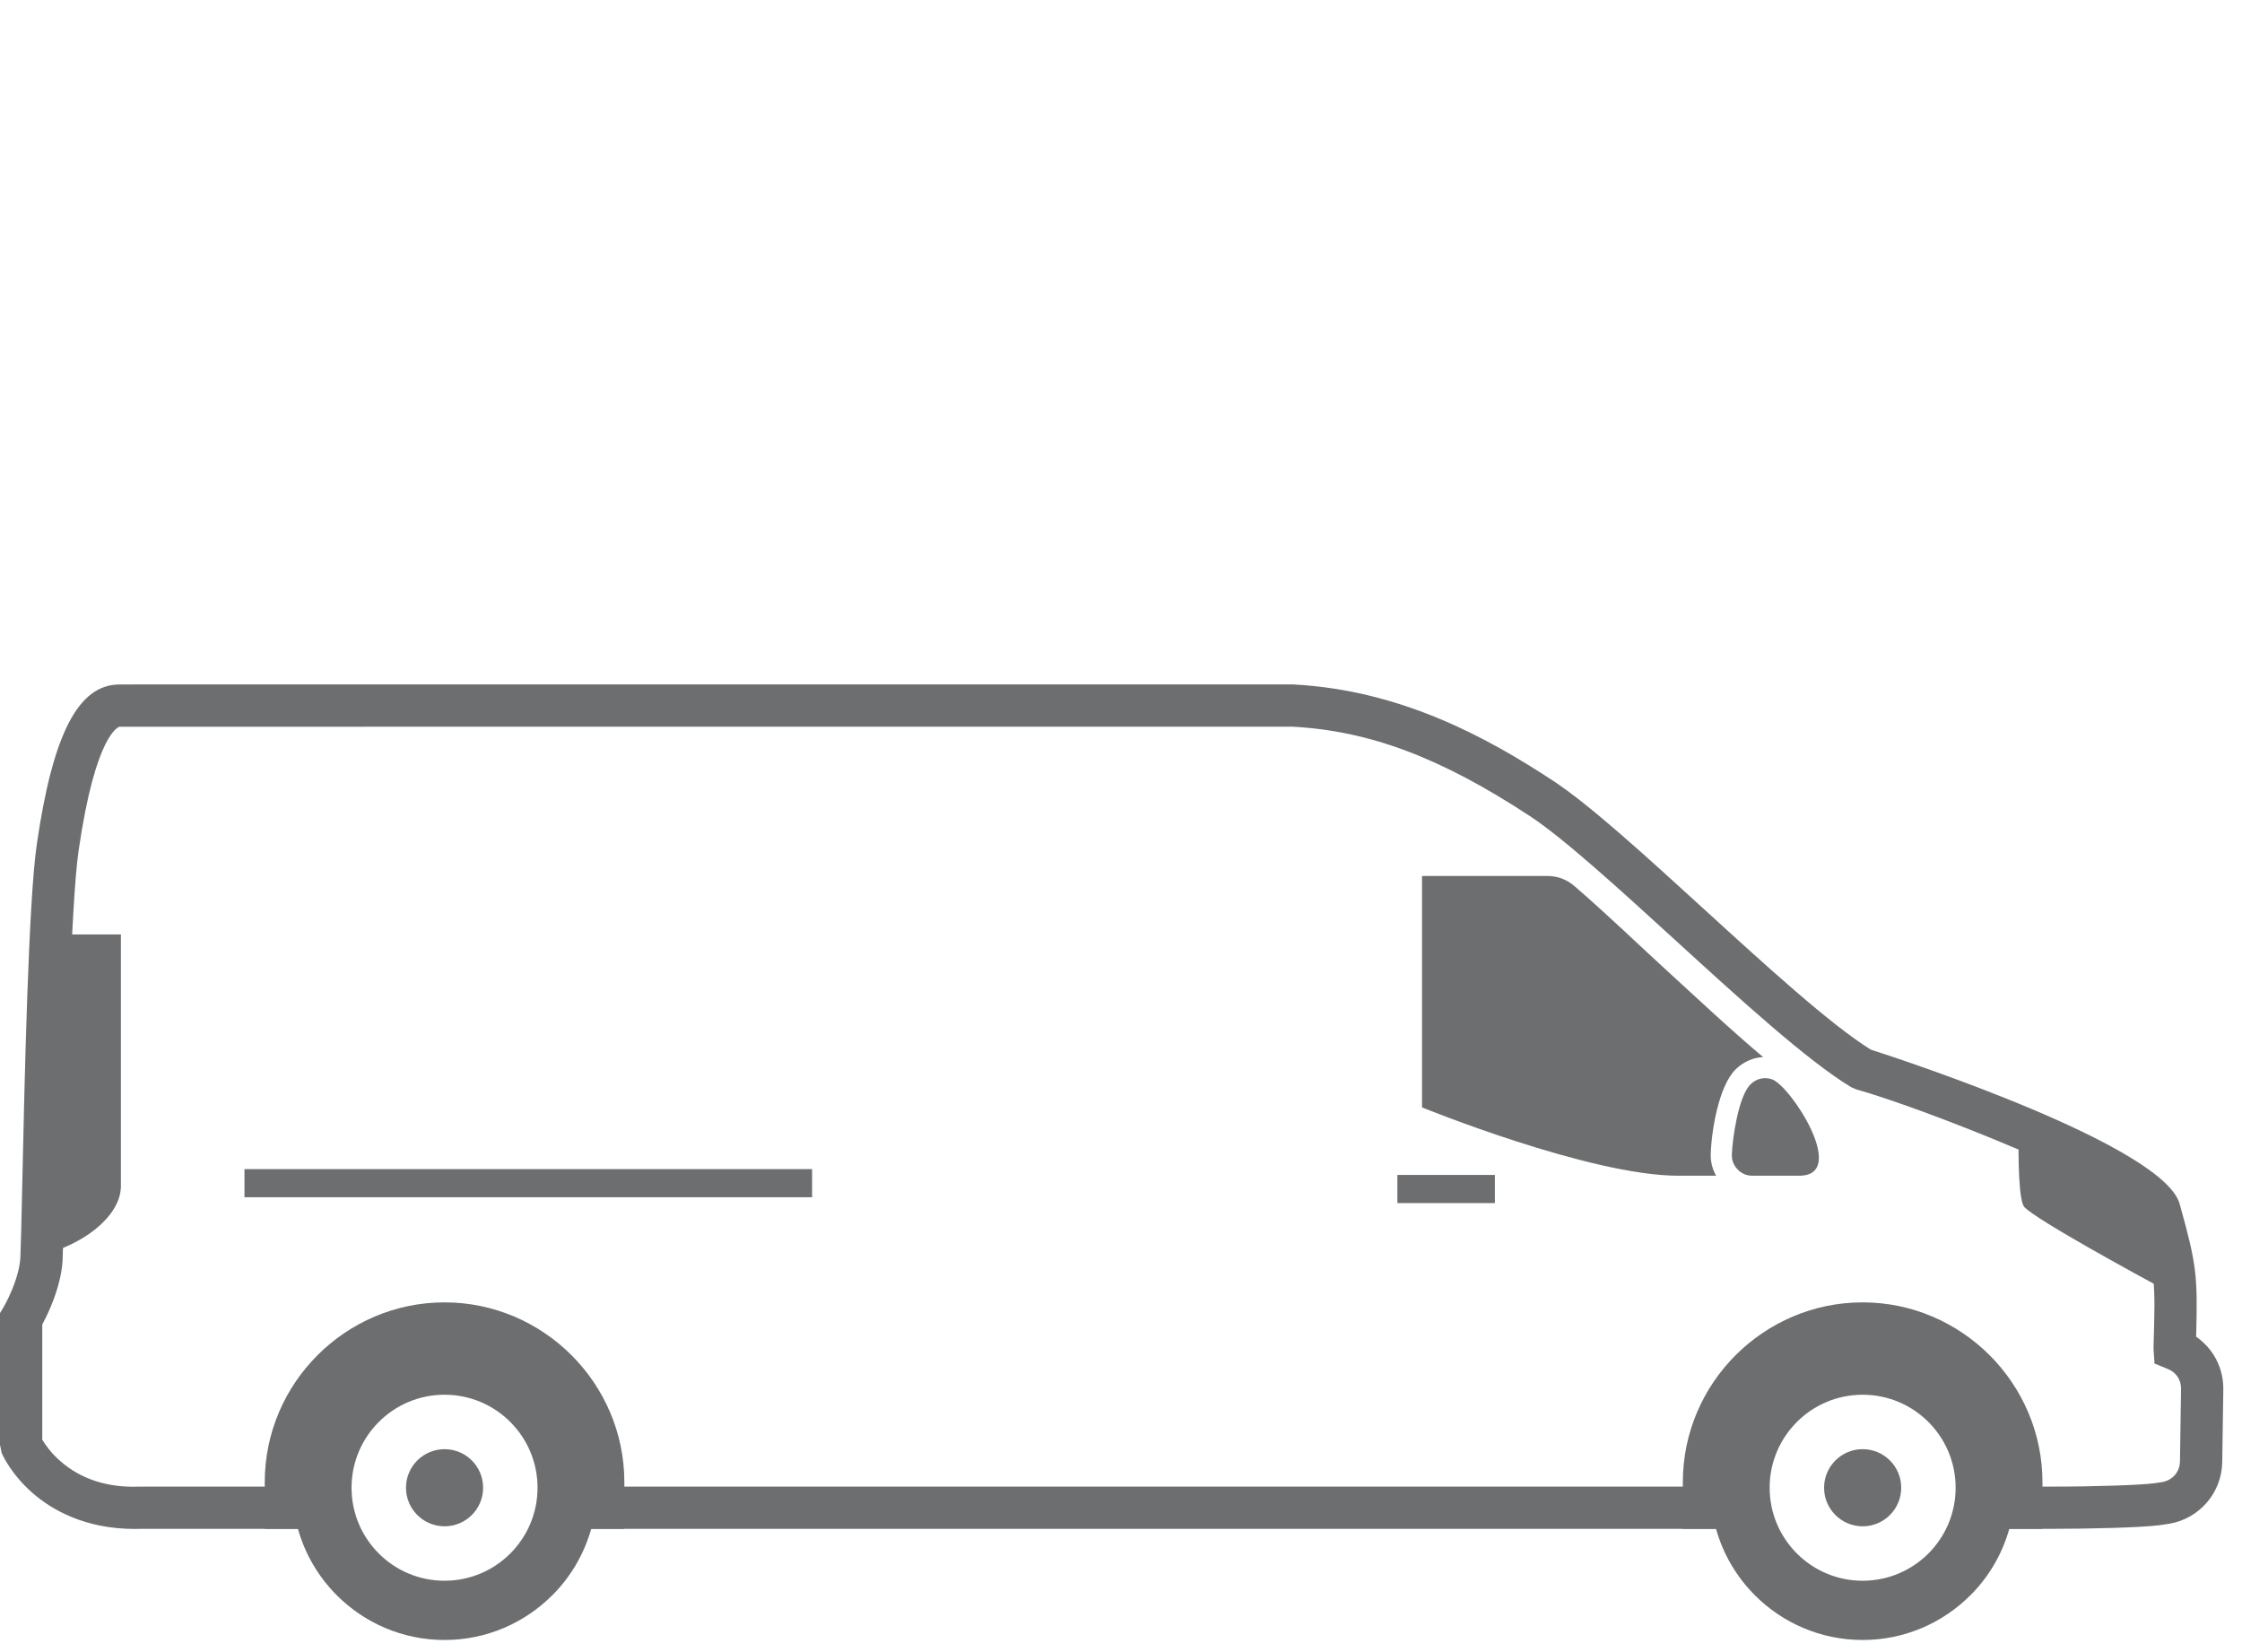 <?xml version="1.0" encoding="UTF-8"?>
<svg viewBox="0 0 95 70" version="1.1" xmlns="http://www.w3.org/2000/svg" xmlns:xlink="http://www.w3.org/1999/xlink">
    <!-- Generator: Sketch 52.4 (67378) - http://www.bohemiancoding.com/sketch -->
    <title>furgon</title>
    <desc>Created with Sketch.</desc>
    <g id="furgon" stroke="none" stroke-width="1" fill="none" fill-rule="evenodd">
        <rect id="box" x="0" y="0" width="95" height="70"></rect>
        <path d="M66.721,37.55 C68.114,38.751 69.5,40.095 70.686,41.176 C71.89,42.274 73.284,43.592 74.708,44.789 C74.287,44.81 73.881,44.985 73.555,45.298 L73.551,45.303 C72.834,45.994 72.522,47.894 72.489,48.88 C72.477,49.215 72.556,49.534 72.717,49.816 L71.115,49.816 C67.363,49.816 60.255,46.921 60.255,46.921 L60.255,37.115 L65.552,37.115 C65.998,37.115 66.383,37.258 66.721,37.55" id="Fill-1" fill="#6C6E70"></path>
        <path d="M74.188,45.932 L74.172,45.948 C73.672,46.431 73.407,48.224 73.383,48.911 C73.375,49.157 73.457,49.373 73.627,49.549 C73.798,49.727 74.01,49.816 74.257,49.816 L76.236,49.816 C78.353,49.816 75.876,46.007 75.087,45.732 C74.766,45.62 74.432,45.698 74.188,45.932" id="Fill-3" fill="#6C6E70"></path>
        <polygon id="Clip-8" points="0 69.487 94.209 69.487 94.209 29 0 29"></polygon>
        <polygon id="Fill-7" fill="#6C6E70" points="59.211 50.975 63.343 50.975 63.343 49.783 59.211 49.783"></polygon>
        <polygon id="Fill-10" fill="#6C6E70" points="10.359 50.728 34.411 50.728 34.411 49.536 10.359 49.536"></polygon>
        <path d="M92.182,54.895 C90.136,53.791 86.335,51.704 85.781,51.149 C85.554,50.923 85.498,49.222 85.549,47.742 C88.498,48.98 91.302,50.391 91.498,51.26 C91.994,53.044 92.156,53.745 92.182,54.892 L92.182,54.895 Z" id="Fill-11" fill="#6C6E70"></path>
        <path d="M1.762,53.159 C3.375,52.803 5.061,51.627 5.123,50.314 L5.123,39.594 L2.16,39.594 C1.977,43.327 1.877,48.5 1.814,51.304 C1.91,51.589 1.961,51.819 1.953,51.984 C1.953,52.378 1.873,52.784 1.762,53.159" id="Fill-12" fill="#6C6E70"></path>
        <path d="M24.298,64.777 L73.318,64.777 L73.318,62.988 L24.298,62.988 L24.298,64.777 Z M5.715,64.782 C3.589,64.782 2.191,63.965 1.387,63.266 C0.478,62.472 0.113,61.662 0.073,61.573 L0,61.218 L0,55.637 L0.13,55.421 C0.144,55.398 0.323,55.098 0.501,54.666 C0.741,54.092 0.867,53.572 0.867,53.159 C0.887,52.737 0.911,51.655 0.943,50.197 C1.041,45.712 1.206,38.207 1.559,35.772 C2.24,31.089 3.321,29.002 5.062,29.002 L5.766,29 L54.791,29 C59.415,29.239 63.103,31.305 65.807,33.08 C67.363,34.102 69.704,36.239 72.182,38.501 C74.829,40.917 77.563,43.413 79.273,44.474 C80.642,44.913 91.813,48.589 92.372,51.061 C93.076,53.586 93.127,54.047 93.056,56.636 C93.793,57.15 94.222,57.975 94.208,58.878 L94.162,61.952 C94.143,63.237 93.208,64.334 91.939,64.558 L91.537,64.619 C90.714,64.73 88.407,64.777 87.03,64.777 L84.136,64.777 L84.136,62.988 L87.03,62.988 C88.763,62.988 90.715,62.923 91.292,62.845 L91.63,62.793 C92.058,62.717 92.364,62.361 92.371,61.925 L92.417,58.849 C92.423,58.468 92.217,58.153 91.866,58.008 L91.293,57.773 L91.25,57.128 C91.335,54.206 91.341,54.035 90.635,51.499 C89.981,50.313 81.482,46.942 78.658,46.159 L78.435,46.062 C76.58,44.941 73.731,42.34 70.974,39.823 C68.658,37.707 66.261,35.521 64.825,34.577 C61.039,32.093 58.024,30.96 54.745,30.789 L5.067,30.792 C5.052,30.792 4.06,31.017 3.332,36.031 C2.994,38.355 2.825,46.085 2.733,50.237 C2.702,51.721 2.676,52.824 2.658,53.206 C2.658,53.815 2.489,54.553 2.156,55.353 C2.021,55.676 1.886,55.943 1.791,56.12 L1.791,60.998 C1.903,61.189 2.148,61.553 2.563,61.915 C3.424,62.664 4.548,63.046 5.917,62.988 L13.48,62.988 L13.48,64.777 L5.941,64.777 C5.865,64.78 5.789,64.782 5.715,64.782 Z" id="Fill-13" fill="#6C6E70" fill-rule="nonzero"></path>
        <path d="M18.837,59.095 C21.013,59.095 22.777,60.86 22.777,63.036 C22.777,65.212 21.013,66.977 18.837,66.977 C16.66,66.977 14.896,65.212 14.896,63.036 C14.896,60.86 16.66,59.095 18.837,59.095 M18.837,55.182 L18.836,55.182 C16.741,55.182 14.835,56.039 13.454,57.42 C12.074,58.8 11.218,60.706 11.218,62.802 L11.218,63.883 L11.218,64.778 L12.112,64.778 L12.624,64.778 C12.927,65.859 13.504,66.826 14.275,67.597 C15.442,68.764 17.056,69.487 18.837,69.487 C20.616,69.487 22.229,68.764 23.396,67.597 L23.399,67.597 C24.171,66.826 24.748,65.859 25.051,64.778 L25.561,64.778 L26.456,64.778 L26.456,63.883 L26.456,62.802 C26.456,60.709 25.599,58.805 24.219,57.423 L24.217,57.421 L24.215,57.42 C22.833,56.039 20.928,55.182 18.837,55.182" id="Fill-14" fill="#6C6E70" fill-rule="nonzero"></path>
        <path d="M78.926,59.095 C76.749,59.095 74.985,60.86 74.985,63.036 C74.985,65.212 76.749,66.977 78.926,66.977 C81.102,66.977 82.866,65.212 82.866,63.036 C82.866,60.86 81.102,59.095 78.926,59.095 Z M85.139,64.778 C84.837,65.859 84.26,66.826 83.488,67.597 L83.485,67.597 C82.318,68.764 80.704,69.487 78.926,69.487 C77.145,69.487 75.531,68.764 74.364,67.597 C73.593,66.826 73.015,65.859 72.713,64.778 L72.201,64.778 L71.306,64.778 L71.306,63.883 L71.306,62.802 C71.306,60.706 72.163,58.8 73.543,57.42 C74.924,56.039 76.83,55.182 78.925,55.182 L78.926,55.182 C81.018,55.182 82.922,56.039 84.304,57.42 L84.306,57.421 L84.308,57.423 C85.688,58.805 86.545,60.709 86.545,62.802 L86.545,63.883 L86.545,64.778 L85.65,64.778 L85.139,64.778 Z" id="Fill-15" fill="#6C6E70" fill-rule="nonzero"></path>
        <path d="M78.926,61.402 C78.023,61.402 77.292,62.133 77.292,63.036 C77.292,63.939 78.023,64.67 78.926,64.67 C79.829,64.67 80.56,63.939 80.56,63.036 C80.56,62.133 79.829,61.402 78.926,61.402" id="Fill-16" fill="#6C6E70"></path>
        <path d="M18.837,61.402 C17.935,61.402 17.203,62.133 17.203,63.036 C17.203,63.939 17.935,64.67 18.837,64.67 C19.74,64.67 20.471,63.939 20.471,63.036 C20.471,62.133 19.74,61.402 18.837,61.402" id="Fill-17" fill="#6C6E70"></path>
    </g>
</svg>
